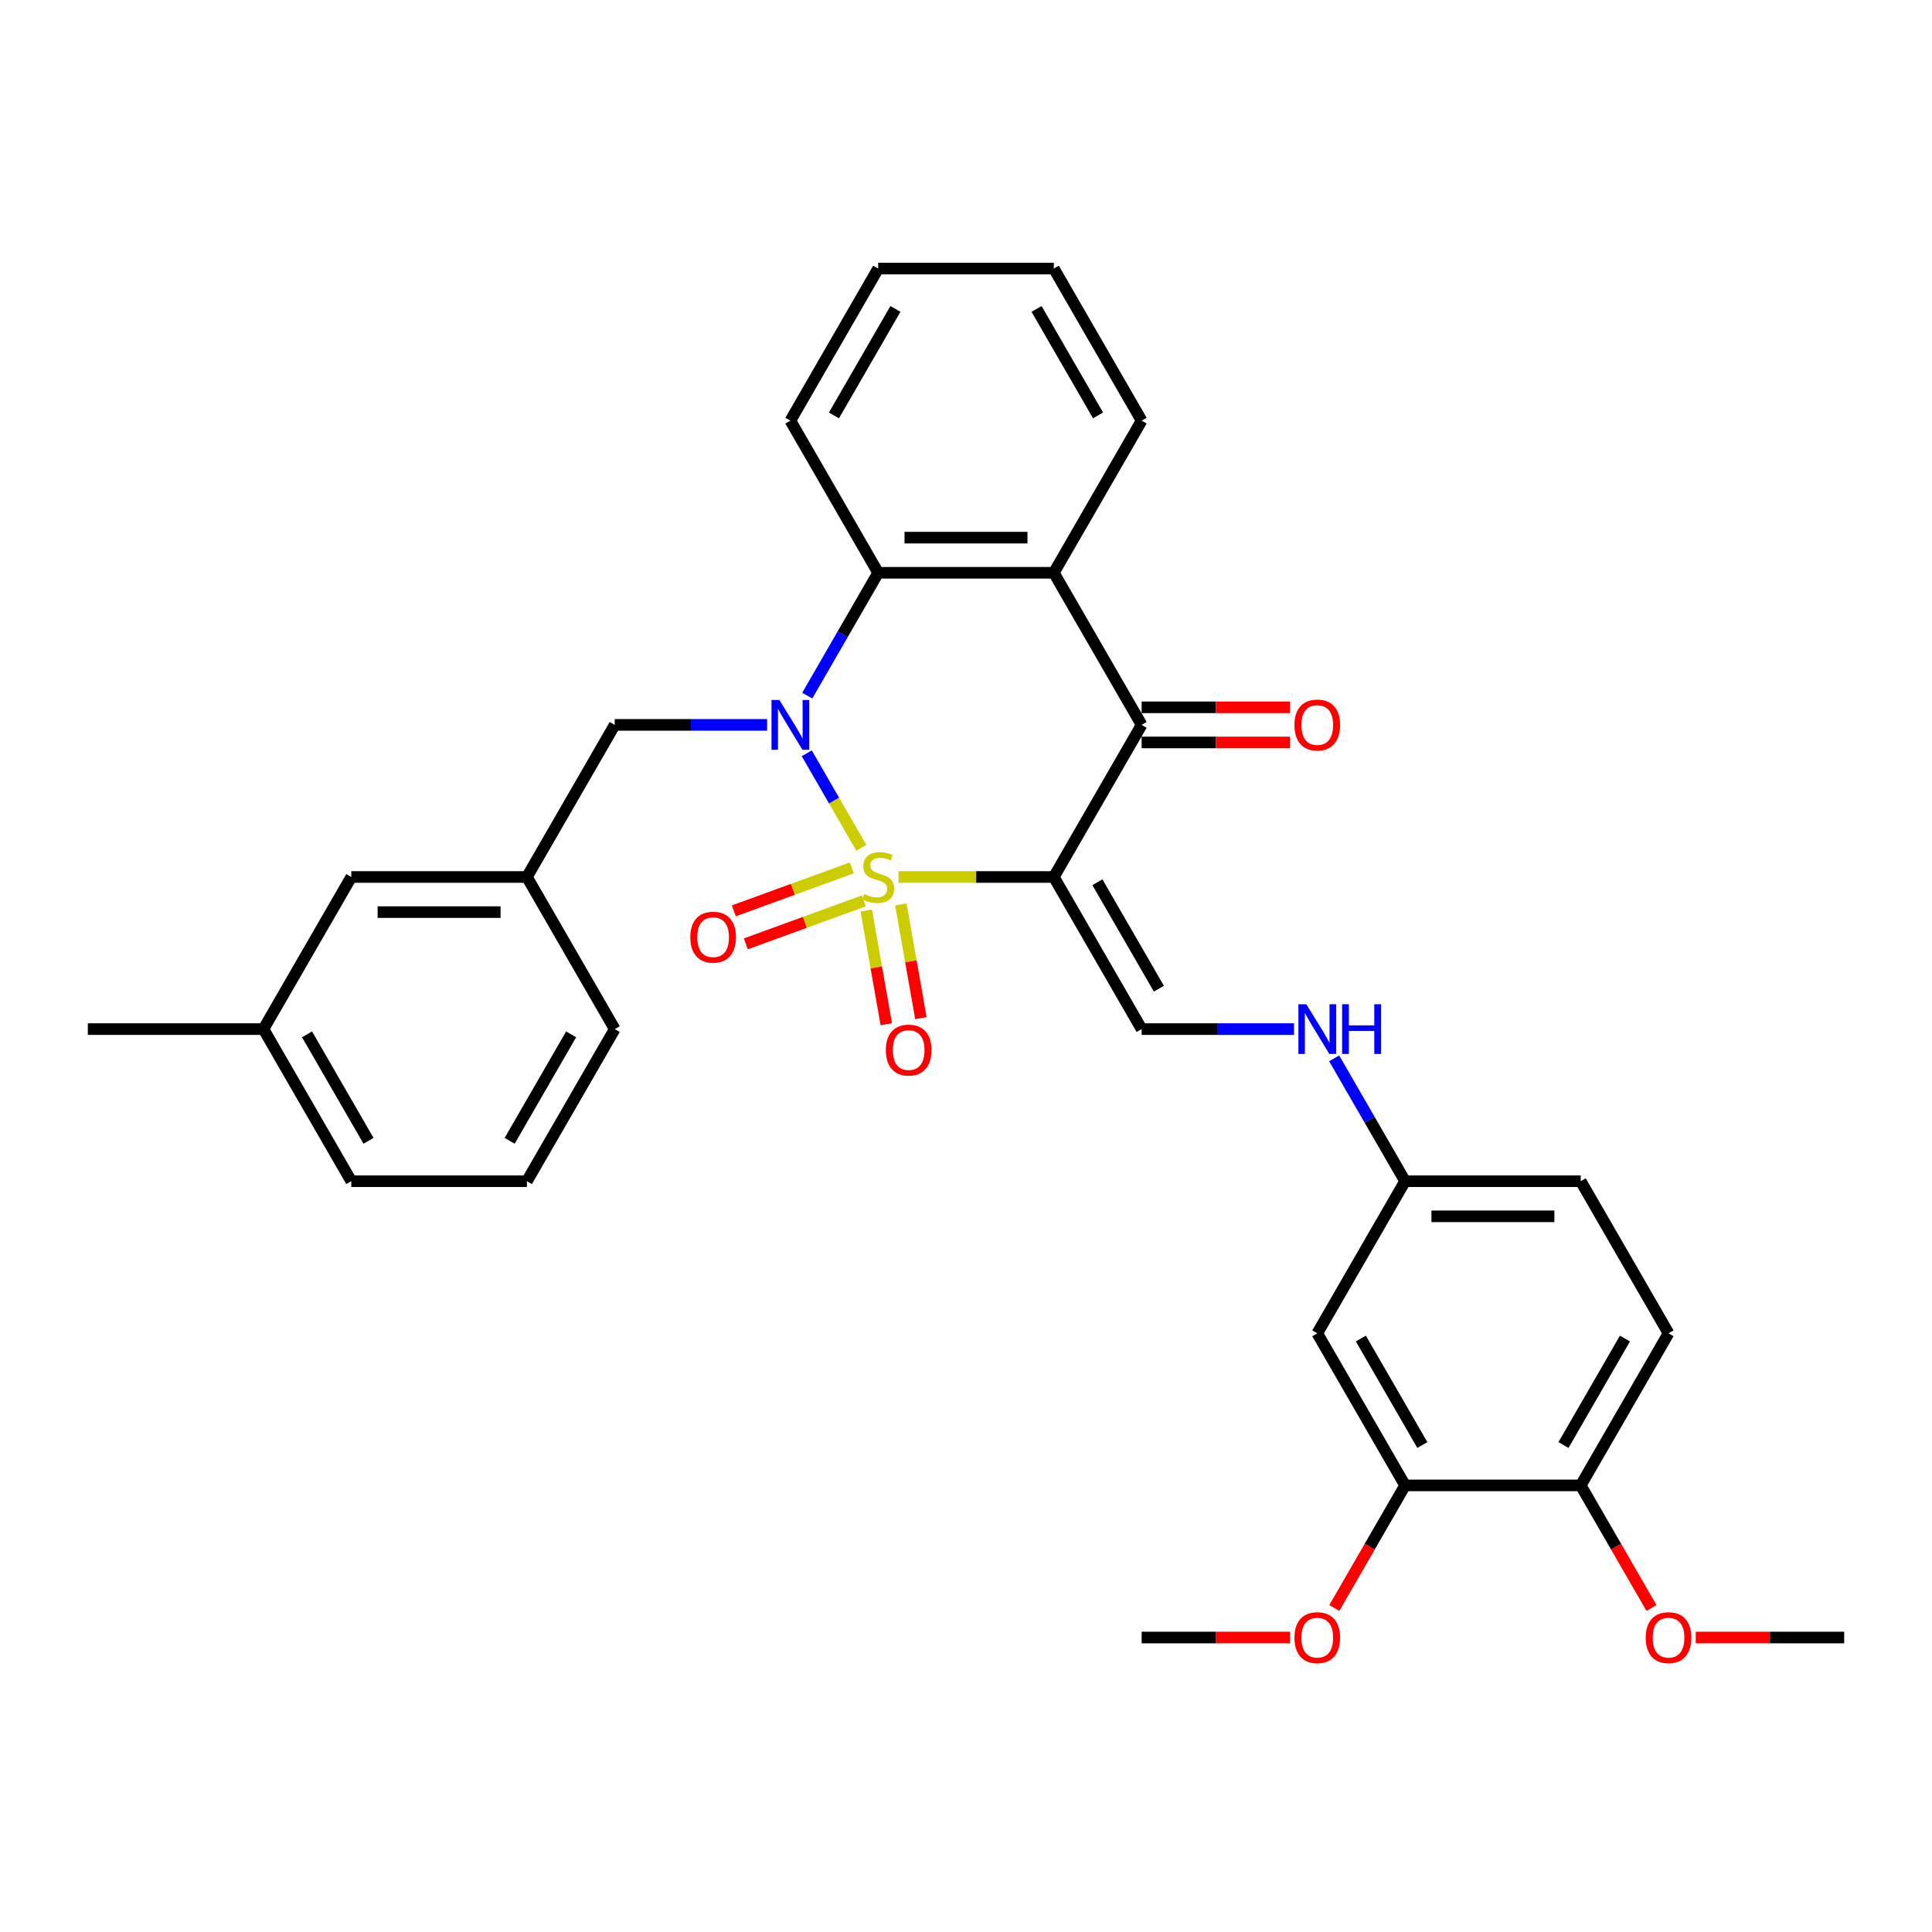 <?xml version='1.0' encoding='iso-8859-1'?>
<svg version='1.1' baseProfile='full'
              xmlns='http://www.w3.org/2000/svg'
                      xmlns:rdkit='http://www.rdkit.org/xml'
                      xmlns:xlink='http://www.w3.org/1999/xlink'
                  xml:space='preserve'
width='1000px' height='1000px' viewBox='0 0 1000 1000'>
<!-- END OF HEADER -->
<rect style='opacity:1.0;fill:#FFFFFF;stroke:none' width='1000' height='1000' x='0' y='0'> </rect>
<path class='bond-0' d='M 465.073,453.926 L 505.264,453.926' style='fill:none;fill-rule:evenodd;stroke:#CCCC00;stroke-width:6px;stroke-linecap:butt;stroke-linejoin:miter;stroke-opacity:1' />
<path class='bond-0' d='M 505.264,453.926 L 545.455,453.926' style='fill:none;fill-rule:evenodd;stroke:#000000;stroke-width:6px;stroke-linecap:butt;stroke-linejoin:miter;stroke-opacity:1' />
<path class='bond-1' d='M 445.822,438.817 L 431.703,414.361' style='fill:none;fill-rule:evenodd;stroke:#CCCC00;stroke-width:6px;stroke-linecap:butt;stroke-linejoin:miter;stroke-opacity:1' />
<path class='bond-1' d='M 431.703,414.361 L 417.583,389.906' style='fill:none;fill-rule:evenodd;stroke:#0000FF;stroke-width:6px;stroke-linecap:butt;stroke-linejoin:miter;stroke-opacity:1' />
<path class='bond-6' d='M 440.909,449.215 L 410.365,460.332' style='fill:none;fill-rule:evenodd;stroke:#CCCC00;stroke-width:6px;stroke-linecap:butt;stroke-linejoin:miter;stroke-opacity:1' />
<path class='bond-6' d='M 410.365,460.332 L 379.82,471.449' style='fill:none;fill-rule:evenodd;stroke:#FF0000;stroke-width:6px;stroke-linecap:butt;stroke-linejoin:miter;stroke-opacity:1' />
<path class='bond-6' d='M 447.127,466.3 L 416.583,477.418' style='fill:none;fill-rule:evenodd;stroke:#CCCC00;stroke-width:6px;stroke-linecap:butt;stroke-linejoin:miter;stroke-opacity:1' />
<path class='bond-6' d='M 416.583,477.418 L 386.039,488.535' style='fill:none;fill-rule:evenodd;stroke:#FF0000;stroke-width:6px;stroke-linecap:butt;stroke-linejoin:miter;stroke-opacity:1' />
<path class='bond-7' d='M 448.379,471.305 L 453.566,500.724' style='fill:none;fill-rule:evenodd;stroke:#CCCC00;stroke-width:6px;stroke-linecap:butt;stroke-linejoin:miter;stroke-opacity:1' />
<path class='bond-7' d='M 453.566,500.724 L 458.753,530.143' style='fill:none;fill-rule:evenodd;stroke:#FF0000;stroke-width:6px;stroke-linecap:butt;stroke-linejoin:miter;stroke-opacity:1' />
<path class='bond-7' d='M 466.284,468.147 L 471.472,497.567' style='fill:none;fill-rule:evenodd;stroke:#CCCC00;stroke-width:6px;stroke-linecap:butt;stroke-linejoin:miter;stroke-opacity:1' />
<path class='bond-7' d='M 471.472,497.567 L 476.659,526.986' style='fill:none;fill-rule:evenodd;stroke:#FF0000;stroke-width:6px;stroke-linecap:butt;stroke-linejoin:miter;stroke-opacity:1' />
<path class='bond-2' d='M 545.455,453.926 L 590.909,375.197' style='fill:none;fill-rule:evenodd;stroke:#000000;stroke-width:6px;stroke-linecap:butt;stroke-linejoin:miter;stroke-opacity:1' />
<path class='bond-5' d='M 545.455,453.926 L 590.909,532.656' style='fill:none;fill-rule:evenodd;stroke:#000000;stroke-width:6px;stroke-linecap:butt;stroke-linejoin:miter;stroke-opacity:1' />
<path class='bond-5' d='M 568.019,456.645 L 599.837,511.755' style='fill:none;fill-rule:evenodd;stroke:#000000;stroke-width:6px;stroke-linecap:butt;stroke-linejoin:miter;stroke-opacity:1' />
<path class='bond-3' d='M 417.835,360.051 L 436.19,328.259' style='fill:none;fill-rule:evenodd;stroke:#0000FF;stroke-width:6px;stroke-linecap:butt;stroke-linejoin:miter;stroke-opacity:1' />
<path class='bond-3' d='M 436.19,328.259 L 454.545,296.467' style='fill:none;fill-rule:evenodd;stroke:#000000;stroke-width:6px;stroke-linecap:butt;stroke-linejoin:miter;stroke-opacity:1' />
<path class='bond-8' d='M 397.055,375.197 L 357.618,375.197' style='fill:none;fill-rule:evenodd;stroke:#0000FF;stroke-width:6px;stroke-linecap:butt;stroke-linejoin:miter;stroke-opacity:1' />
<path class='bond-8' d='M 357.618,375.197 L 318.182,375.197' style='fill:none;fill-rule:evenodd;stroke:#000000;stroke-width:6px;stroke-linecap:butt;stroke-linejoin:miter;stroke-opacity:1' />
<path class='bond-12' d='M 590.909,384.287 L 629.318,384.287' style='fill:none;fill-rule:evenodd;stroke:#000000;stroke-width:6px;stroke-linecap:butt;stroke-linejoin:miter;stroke-opacity:1' />
<path class='bond-12' d='M 629.318,384.287 L 667.727,384.287' style='fill:none;fill-rule:evenodd;stroke:#FF0000;stroke-width:6px;stroke-linecap:butt;stroke-linejoin:miter;stroke-opacity:1' />
<path class='bond-12' d='M 590.909,366.106 L 629.318,366.106' style='fill:none;fill-rule:evenodd;stroke:#000000;stroke-width:6px;stroke-linecap:butt;stroke-linejoin:miter;stroke-opacity:1' />
<path class='bond-12' d='M 629.318,366.106 L 667.727,366.106' style='fill:none;fill-rule:evenodd;stroke:#FF0000;stroke-width:6px;stroke-linecap:butt;stroke-linejoin:miter;stroke-opacity:1' />
<path class='bond-32' d='M 590.909,375.197 L 545.455,296.467' style='fill:none;fill-rule:evenodd;stroke:#000000;stroke-width:6px;stroke-linecap:butt;stroke-linejoin:miter;stroke-opacity:1' />
<path class='bond-4' d='M 454.545,296.467 L 545.455,296.467' style='fill:none;fill-rule:evenodd;stroke:#000000;stroke-width:6px;stroke-linecap:butt;stroke-linejoin:miter;stroke-opacity:1' />
<path class='bond-4' d='M 468.182,278.285 L 531.818,278.285' style='fill:none;fill-rule:evenodd;stroke:#000000;stroke-width:6px;stroke-linecap:butt;stroke-linejoin:miter;stroke-opacity:1' />
<path class='bond-21' d='M 454.545,296.467 L 409.091,217.737' style='fill:none;fill-rule:evenodd;stroke:#000000;stroke-width:6px;stroke-linecap:butt;stroke-linejoin:miter;stroke-opacity:1' />
<path class='bond-18' d='M 545.455,296.467 L 590.909,217.737' style='fill:none;fill-rule:evenodd;stroke:#000000;stroke-width:6px;stroke-linecap:butt;stroke-linejoin:miter;stroke-opacity:1' />
<path class='bond-11' d='M 590.909,532.656 L 630.345,532.656' style='fill:none;fill-rule:evenodd;stroke:#000000;stroke-width:6px;stroke-linecap:butt;stroke-linejoin:miter;stroke-opacity:1' />
<path class='bond-11' d='M 630.345,532.656 L 669.782,532.656' style='fill:none;fill-rule:evenodd;stroke:#0000FF;stroke-width:6px;stroke-linecap:butt;stroke-linejoin:miter;stroke-opacity:1' />
<path class='bond-14' d='M 318.182,375.197 L 272.727,453.926' style='fill:none;fill-rule:evenodd;stroke:#000000;stroke-width:6px;stroke-linecap:butt;stroke-linejoin:miter;stroke-opacity:1' />
<path class='bond-9' d='M 727.273,768.844 L 681.818,690.115' style='fill:none;fill-rule:evenodd;stroke:#000000;stroke-width:6px;stroke-linecap:butt;stroke-linejoin:miter;stroke-opacity:1' />
<path class='bond-9' d='M 736.2,747.944 L 704.382,692.833' style='fill:none;fill-rule:evenodd;stroke:#000000;stroke-width:6px;stroke-linecap:butt;stroke-linejoin:miter;stroke-opacity:1' />
<path class='bond-20' d='M 727.273,768.844 L 708.96,800.564' style='fill:none;fill-rule:evenodd;stroke:#000000;stroke-width:6px;stroke-linecap:butt;stroke-linejoin:miter;stroke-opacity:1' />
<path class='bond-20' d='M 708.96,800.564 L 690.646,832.283' style='fill:none;fill-rule:evenodd;stroke:#FF0000;stroke-width:6px;stroke-linecap:butt;stroke-linejoin:miter;stroke-opacity:1' />
<path class='bond-35' d='M 727.273,768.844 L 818.182,768.844' style='fill:none;fill-rule:evenodd;stroke:#000000;stroke-width:6px;stroke-linecap:butt;stroke-linejoin:miter;stroke-opacity:1' />
<path class='bond-10' d='M 681.818,690.115 L 727.273,611.385' style='fill:none;fill-rule:evenodd;stroke:#000000;stroke-width:6px;stroke-linecap:butt;stroke-linejoin:miter;stroke-opacity:1' />
<path class='bond-15' d='M 690.562,547.801 L 708.918,579.593' style='fill:none;fill-rule:evenodd;stroke:#0000FF;stroke-width:6px;stroke-linecap:butt;stroke-linejoin:miter;stroke-opacity:1' />
<path class='bond-15' d='M 708.918,579.593 L 727.273,611.385' style='fill:none;fill-rule:evenodd;stroke:#000000;stroke-width:6px;stroke-linecap:butt;stroke-linejoin:miter;stroke-opacity:1' />
<path class='bond-13' d='M 818.182,768.844 L 863.636,690.115' style='fill:none;fill-rule:evenodd;stroke:#000000;stroke-width:6px;stroke-linecap:butt;stroke-linejoin:miter;stroke-opacity:1' />
<path class='bond-13' d='M 809.254,747.944 L 841.072,692.833' style='fill:none;fill-rule:evenodd;stroke:#000000;stroke-width:6px;stroke-linecap:butt;stroke-linejoin:miter;stroke-opacity:1' />
<path class='bond-23' d='M 818.182,768.844 L 836.495,800.564' style='fill:none;fill-rule:evenodd;stroke:#000000;stroke-width:6px;stroke-linecap:butt;stroke-linejoin:miter;stroke-opacity:1' />
<path class='bond-23' d='M 836.495,800.564 L 854.808,832.283' style='fill:none;fill-rule:evenodd;stroke:#FF0000;stroke-width:6px;stroke-linecap:butt;stroke-linejoin:miter;stroke-opacity:1' />
<path class='bond-17' d='M 272.727,453.926 L 181.818,453.926' style='fill:none;fill-rule:evenodd;stroke:#000000;stroke-width:6px;stroke-linecap:butt;stroke-linejoin:miter;stroke-opacity:1' />
<path class='bond-17' d='M 259.091,472.108 L 195.455,472.108' style='fill:none;fill-rule:evenodd;stroke:#000000;stroke-width:6px;stroke-linecap:butt;stroke-linejoin:miter;stroke-opacity:1' />
<path class='bond-25' d='M 272.727,453.926 L 318.182,532.656' style='fill:none;fill-rule:evenodd;stroke:#000000;stroke-width:6px;stroke-linecap:butt;stroke-linejoin:miter;stroke-opacity:1' />
<path class='bond-19' d='M 727.273,611.385 L 818.182,611.385' style='fill:none;fill-rule:evenodd;stroke:#000000;stroke-width:6px;stroke-linecap:butt;stroke-linejoin:miter;stroke-opacity:1' />
<path class='bond-19' d='M 740.909,629.567 L 804.545,629.567' style='fill:none;fill-rule:evenodd;stroke:#000000;stroke-width:6px;stroke-linecap:butt;stroke-linejoin:miter;stroke-opacity:1' />
<path class='bond-16' d='M 863.636,690.115 L 818.182,611.385' style='fill:none;fill-rule:evenodd;stroke:#000000;stroke-width:6px;stroke-linecap:butt;stroke-linejoin:miter;stroke-opacity:1' />
<path class='bond-22' d='M 181.818,453.926 L 136.364,532.656' style='fill:none;fill-rule:evenodd;stroke:#000000;stroke-width:6px;stroke-linecap:butt;stroke-linejoin:miter;stroke-opacity:1' />
<path class='bond-33' d='M 590.909,217.737 L 545.455,139.008' style='fill:none;fill-rule:evenodd;stroke:#000000;stroke-width:6px;stroke-linecap:butt;stroke-linejoin:miter;stroke-opacity:1' />
<path class='bond-33' d='M 568.345,215.019 L 536.527,159.908' style='fill:none;fill-rule:evenodd;stroke:#000000;stroke-width:6px;stroke-linecap:butt;stroke-linejoin:miter;stroke-opacity:1' />
<path class='bond-28' d='M 667.727,847.574 L 629.318,847.574' style='fill:none;fill-rule:evenodd;stroke:#FF0000;stroke-width:6px;stroke-linecap:butt;stroke-linejoin:miter;stroke-opacity:1' />
<path class='bond-28' d='M 629.318,847.574 L 590.909,847.574' style='fill:none;fill-rule:evenodd;stroke:#000000;stroke-width:6px;stroke-linecap:butt;stroke-linejoin:miter;stroke-opacity:1' />
<path class='bond-31' d='M 409.091,217.737 L 454.545,139.008' style='fill:none;fill-rule:evenodd;stroke:#000000;stroke-width:6px;stroke-linecap:butt;stroke-linejoin:miter;stroke-opacity:1' />
<path class='bond-31' d='M 431.655,215.019 L 463.473,159.908' style='fill:none;fill-rule:evenodd;stroke:#000000;stroke-width:6px;stroke-linecap:butt;stroke-linejoin:miter;stroke-opacity:1' />
<path class='bond-27' d='M 136.364,532.656 L 45.455,532.656' style='fill:none;fill-rule:evenodd;stroke:#000000;stroke-width:6px;stroke-linecap:butt;stroke-linejoin:miter;stroke-opacity:1' />
<path class='bond-34' d='M 136.364,532.656 L 181.818,611.385' style='fill:none;fill-rule:evenodd;stroke:#000000;stroke-width:6px;stroke-linecap:butt;stroke-linejoin:miter;stroke-opacity:1' />
<path class='bond-34' d='M 158.928,535.374 L 190.746,590.485' style='fill:none;fill-rule:evenodd;stroke:#000000;stroke-width:6px;stroke-linecap:butt;stroke-linejoin:miter;stroke-opacity:1' />
<path class='bond-29' d='M 877.727,847.574 L 916.136,847.574' style='fill:none;fill-rule:evenodd;stroke:#FF0000;stroke-width:6px;stroke-linecap:butt;stroke-linejoin:miter;stroke-opacity:1' />
<path class='bond-29' d='M 916.136,847.574 L 954.545,847.574' style='fill:none;fill-rule:evenodd;stroke:#000000;stroke-width:6px;stroke-linecap:butt;stroke-linejoin:miter;stroke-opacity:1' />
<path class='bond-24' d='M 272.727,611.385 L 318.182,532.656' style='fill:none;fill-rule:evenodd;stroke:#000000;stroke-width:6px;stroke-linecap:butt;stroke-linejoin:miter;stroke-opacity:1' />
<path class='bond-24' d='M 263.8,590.485 L 295.618,535.374' style='fill:none;fill-rule:evenodd;stroke:#000000;stroke-width:6px;stroke-linecap:butt;stroke-linejoin:miter;stroke-opacity:1' />
<path class='bond-26' d='M 272.727,611.385 L 181.818,611.385' style='fill:none;fill-rule:evenodd;stroke:#000000;stroke-width:6px;stroke-linecap:butt;stroke-linejoin:miter;stroke-opacity:1' />
<path class='bond-30' d='M 545.455,139.008 L 454.545,139.008' style='fill:none;fill-rule:evenodd;stroke:#000000;stroke-width:6px;stroke-linecap:butt;stroke-linejoin:miter;stroke-opacity:1' />
<path  class='atom-0' d='M 447.273 462.762
Q 447.564 462.872, 448.764 463.381
Q 449.964 463.89, 451.273 464.217
Q 452.618 464.508, 453.927 464.508
Q 456.364 464.508, 457.782 463.344
Q 459.2 462.144, 459.2 460.072
Q 459.2 458.653, 458.473 457.781
Q 457.782 456.908, 456.691 456.435
Q 455.6 455.962, 453.782 455.417
Q 451.491 454.726, 450.109 454.072
Q 448.764 453.417, 447.782 452.035
Q 446.836 450.653, 446.836 448.326
Q 446.836 445.09, 449.018 443.09
Q 451.236 441.09, 455.6 441.09
Q 458.582 441.09, 461.964 442.508
L 461.127 445.308
Q 458.036 444.035, 455.709 444.035
Q 453.2 444.035, 451.818 445.09
Q 450.436 446.108, 450.473 447.89
Q 450.473 449.272, 451.164 450.108
Q 451.891 450.944, 452.909 451.417
Q 453.964 451.89, 455.709 452.435
Q 458.036 453.162, 459.418 453.89
Q 460.8 454.617, 461.782 456.108
Q 462.8 457.562, 462.8 460.072
Q 462.8 463.635, 460.4 465.562
Q 458.036 467.453, 454.073 467.453
Q 451.782 467.453, 450.036 466.944
Q 448.327 466.472, 446.291 465.635
L 447.273 462.762
' fill='#CCCC00'/>
<path  class='atom-2' d='M 403.4 362.324
L 411.836 375.96
Q 412.673 377.306, 414.018 379.742
Q 415.364 382.178, 415.436 382.324
L 415.436 362.324
L 418.855 362.324
L 418.855 388.069
L 415.327 388.069
L 406.273 373.16
Q 405.218 371.415, 404.091 369.415
Q 403 367.415, 402.673 366.797
L 402.673 388.069
L 399.327 388.069
L 399.327 362.324
L 403.4 362.324
' fill='#0000FF'/>
<path  class='atom-7' d='M 357.301 485.092
Q 357.301 478.91, 360.355 475.455
Q 363.41 472.001, 369.119 472.001
Q 374.828 472.001, 377.882 475.455
Q 380.937 478.91, 380.937 485.092
Q 380.937 491.346, 377.846 494.91
Q 374.755 498.437, 369.119 498.437
Q 363.446 498.437, 360.355 494.91
Q 357.301 491.382, 357.301 485.092
M 369.119 495.528
Q 373.046 495.528, 375.155 492.91
Q 377.301 490.255, 377.301 485.092
Q 377.301 480.037, 375.155 477.492
Q 373.046 474.91, 369.119 474.91
Q 365.192 474.91, 363.046 477.455
Q 360.937 480.001, 360.937 485.092
Q 360.937 490.292, 363.046 492.91
Q 365.192 495.528, 369.119 495.528
' fill='#FF0000'/>
<path  class='atom-8' d='M 458.513 543.527
Q 458.513 537.345, 461.568 533.89
Q 464.623 530.436, 470.332 530.436
Q 476.041 530.436, 479.095 533.89
Q 482.15 537.345, 482.15 543.527
Q 482.15 549.781, 479.059 553.345
Q 475.968 556.872, 470.332 556.872
Q 464.659 556.872, 461.568 553.345
Q 458.513 549.818, 458.513 543.527
M 470.332 553.963
Q 474.259 553.963, 476.368 551.345
Q 478.513 548.69, 478.513 543.527
Q 478.513 538.472, 476.368 535.927
Q 474.259 533.345, 470.332 533.345
Q 466.404 533.345, 464.259 535.89
Q 462.15 538.436, 462.15 543.527
Q 462.15 548.727, 464.259 551.345
Q 466.404 553.963, 470.332 553.963
' fill='#FF0000'/>
<path  class='atom-12' d='M 676.127 519.783
L 684.564 533.419
Q 685.4 534.765, 686.745 537.201
Q 688.091 539.638, 688.164 539.783
L 688.164 519.783
L 691.582 519.783
L 691.582 545.528
L 688.055 545.528
L 679 530.619
Q 677.945 528.874, 676.818 526.874
Q 675.727 524.874, 675.4 524.256
L 675.4 545.528
L 672.055 545.528
L 672.055 519.783
L 676.127 519.783
' fill='#0000FF'/>
<path  class='atom-12' d='M 694.673 519.783
L 698.164 519.783
L 698.164 530.728
L 711.327 530.728
L 711.327 519.783
L 714.818 519.783
L 714.818 545.528
L 711.327 545.528
L 711.327 533.638
L 698.164 533.638
L 698.164 545.528
L 694.673 545.528
L 694.673 519.783
' fill='#0000FF'/>
<path  class='atom-13' d='M 670 375.269
Q 670 369.087, 673.055 365.633
Q 676.109 362.178, 681.818 362.178
Q 687.527 362.178, 690.582 365.633
Q 693.636 369.087, 693.636 375.269
Q 693.636 381.524, 690.545 385.087
Q 687.455 388.615, 681.818 388.615
Q 676.145 388.615, 673.055 385.087
Q 670 381.56, 670 375.269
M 681.818 385.706
Q 685.745 385.706, 687.855 383.087
Q 690 380.433, 690 375.269
Q 690 370.215, 687.855 367.669
Q 685.745 365.087, 681.818 365.087
Q 677.891 365.087, 675.745 367.633
Q 673.636 370.178, 673.636 375.269
Q 673.636 380.469, 675.745 383.087
Q 677.891 385.706, 681.818 385.706
' fill='#FF0000'/>
<path  class='atom-21' d='M 670 847.647
Q 670 841.465, 673.055 838.01
Q 676.109 834.556, 681.818 834.556
Q 687.527 834.556, 690.582 838.01
Q 693.636 841.465, 693.636 847.647
Q 693.636 853.901, 690.545 857.465
Q 687.455 860.992, 681.818 860.992
Q 676.145 860.992, 673.055 857.465
Q 670 853.938, 670 847.647
M 681.818 858.083
Q 685.745 858.083, 687.855 855.465
Q 690 852.81, 690 847.647
Q 690 842.592, 687.855 840.047
Q 685.745 837.465, 681.818 837.465
Q 677.891 837.465, 675.745 840.01
Q 673.636 842.556, 673.636 847.647
Q 673.636 852.847, 675.745 855.465
Q 677.891 858.083, 681.818 858.083
' fill='#FF0000'/>
<path  class='atom-24' d='M 851.818 847.647
Q 851.818 841.465, 854.873 838.01
Q 857.927 834.556, 863.636 834.556
Q 869.345 834.556, 872.4 838.01
Q 875.455 841.465, 875.455 847.647
Q 875.455 853.901, 872.364 857.465
Q 869.273 860.992, 863.636 860.992
Q 857.964 860.992, 854.873 857.465
Q 851.818 853.938, 851.818 847.647
M 863.636 858.083
Q 867.564 858.083, 869.673 855.465
Q 871.818 852.81, 871.818 847.647
Q 871.818 842.592, 869.673 840.047
Q 867.564 837.465, 863.636 837.465
Q 859.709 837.465, 857.564 840.01
Q 855.455 842.556, 855.455 847.647
Q 855.455 852.847, 857.564 855.465
Q 859.709 858.083, 863.636 858.083
' fill='#FF0000'/>
</svg>
